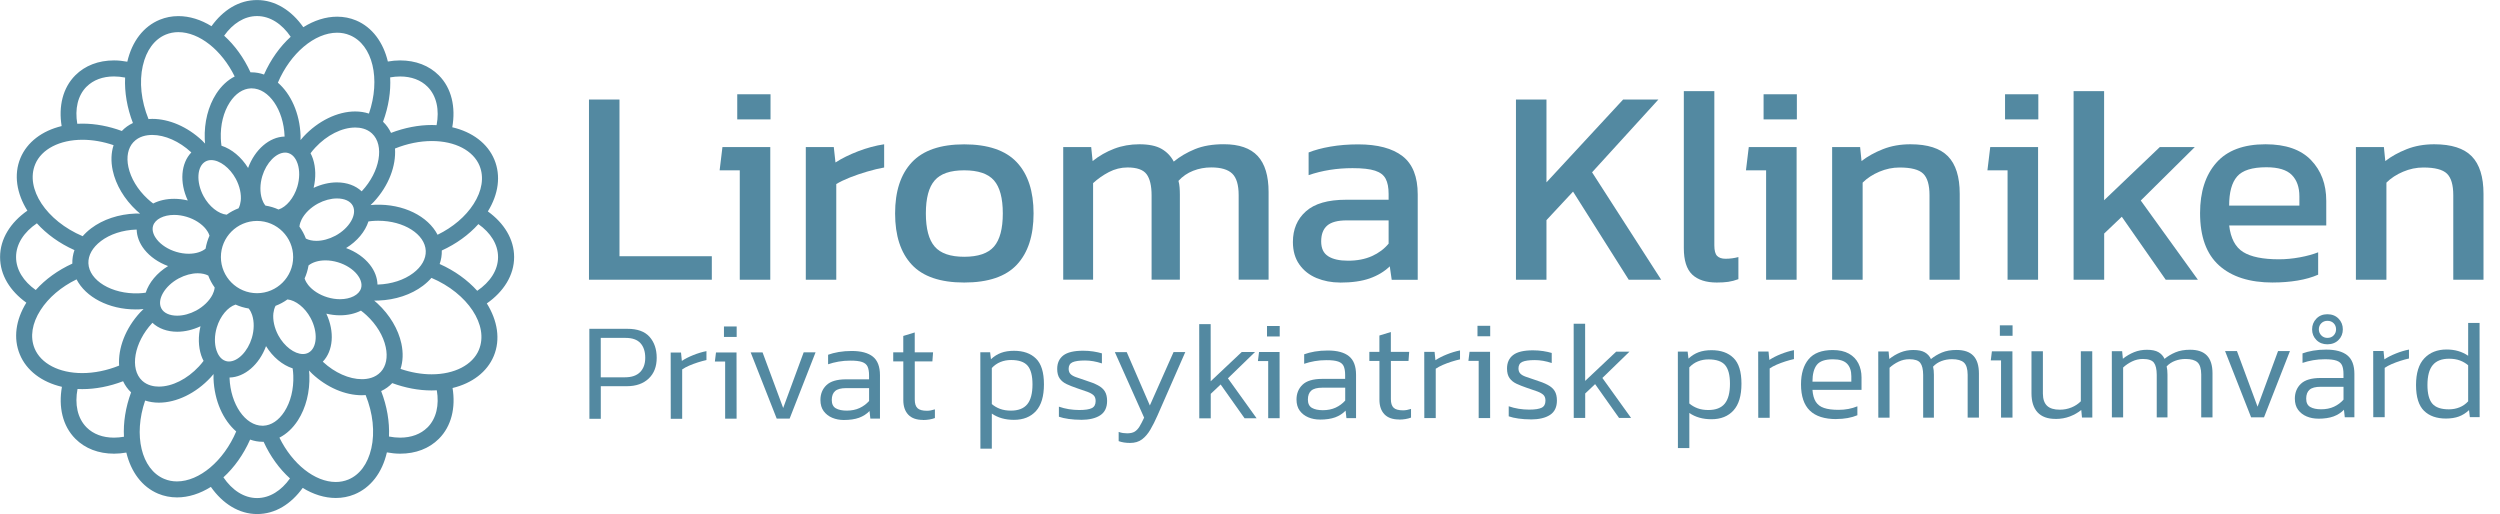 <?xml version="1.0" encoding="UTF-8"?>
<svg id="Lager_1" data-name="Lager 1" xmlns="http://www.w3.org/2000/svg" viewBox="0 0 694 142.72">
  <path d="M142.72,71.36c0-4.95-2.79-9.43-7.29-12.67,2.98-4.84,3.64-9.91,1.82-14.34-1.85-4.52-6.13-7.73-11.7-9.02.99-5.58-.17-10.86-3.74-14.43-2.7-2.7-6.42-4.13-10.74-4.13-1.12,0-2.26.11-3.4.31-1.27-5.3-4.31-9.52-8.82-11.41-1.65-.69-3.42-1.04-5.25-1.04-3.2,0-6.41,1.05-9.4,2.92-3.25-4.64-7.8-7.54-12.84-7.54s-9.42,2.78-12.65,7.26c-2.92-1.8-6.07-2.8-9.2-2.8-1.8,0-3.53.34-5.15,1-4.51,1.85-7.71,5.99-9.02,11.66-1.24-.23-2.48-.36-3.69-.36-4.32,0-8.04,1.43-10.74,4.13-3.5,3.5-4.69,8.64-3.8,14.1-5.42,1.3-9.59,4.45-11.43,8.86-1.93,4.61-1.05,9.87,1.92,14.62-4.67,3.25-7.58,7.82-7.58,12.87s2.79,9.43,7.29,12.67c-2.98,4.84-3.64,9.91-1.82,14.34,1.85,4.52,6.13,7.73,11.7,9.02-.99,5.58.17,10.86,3.74,14.43,2.7,2.7,6.42,4.13,10.74,4.13,1.12,0,2.26-.11,3.4-.31,1.27,5.3,4.31,9.52,8.82,11.41,1.65.69,3.42,1.04,5.25,1.04,3.2,0,6.41-1.05,9.4-2.92,3.25,4.64,7.8,7.54,12.84,7.54s9.42-2.78,12.65-7.26c2.92,1.8,6.07,2.8,9.2,2.8,1.8,0,3.53-.34,5.15-1,4.51-1.85,7.71-5.99,9.02-11.66,1.24.23,2.48.36,3.69.36,4.32,0,8.04-1.43,10.74-4.13,3.5-3.5,4.69-8.64,3.8-14.1,5.42-1.3,9.59-4.45,11.43-8.86,1.93-4.61,1.05-9.87-1.92-14.62,4.67-3.25,7.58-7.82,7.58-12.87ZM138.26,71.36c0,3.65-2.22,6.95-5.78,9.37-2.68-2.97-6.23-5.57-10.43-7.44.42-1.21.63-2.47.59-3.75,4-1.83,7.49-4.35,10.16-7.33,3.38,2.39,5.46,5.61,5.46,9.15ZM105.68,103.26c-1.54,1.66-3.69,2-5.23,2-3.52,0-7.54-1.79-10.76-4.78-.03-.03-.05-.05-.08-.08,2.88-2.99,3.34-8.28.98-13.33,1.26.3,2.52.46,3.78.46,2.19,0,4.18-.46,5.83-1.3.53.4,1.05.83,1.55,1.29,2.77,2.57,4.66,5.71,5.33,8.83.61,2.84.11,5.29-1.39,6.91ZM81.42,104.26c.14,3.77-.74,7.33-2.48,10.02-1.58,2.44-3.66,3.82-5.87,3.9h-.21c-4.77,0-8.87-5.95-9.14-13.27,0-.04,0-.08,0-.11,4.21-.1,8.25-3.6,10.13-8.72,1.88,3.05,4.56,5.26,7.39,6.18.09.66.16,1.32.18,2.01ZM39.46,105.68c-3.52-3.27-2.24-10.59,2.78-15.99.03-.03.05-.05.08-.08,1.67,1.58,4.09,2.48,6.88,2.48,2.14,0,4.36-.54,6.46-1.52-.67,2.8-.61,5.63.19,8.07.18.55.41,1.06.66,1.54-.4.53-.83,1.06-1.3,1.56-3.25,3.49-7.4,5.58-11.11,5.58-1.31,0-3.18-.29-4.64-1.64ZM28,66.93c2.55-1.93,6.03-3.07,9.81-3.2.04,0,.08,0,.13,0,.05,1.88.76,3.8,2.12,5.52,1.59,2.01,3.91,3.62,6.6,4.61-3.13,1.92-5.31,4.61-6.21,7.39-.65.09-1.31.16-1.99.18-7.44.26-13.74-3.58-13.92-8.35-.08-2.21,1.15-4.39,3.46-6.14ZM37.04,39.46c1.54-1.66,3.69-2,5.23-2,3.52,0,7.54,1.79,10.76,4.78.03.03.05.05.08.08-2.88,2.99-3.34,8.28-.98,13.33-1.26-.3-2.52-.46-3.78-.46-2.19,0-4.18.46-5.83,1.3-.53-.4-1.05-.83-1.55-1.29-2.77-2.57-4.66-5.71-5.33-8.83-.61-2.84-.11-5.29,1.39-6.91ZM61.3,38.45c-.14-3.77.74-7.33,2.48-10.02,1.58-2.44,3.66-3.82,5.87-3.9h.21c4.77,0,8.87,5.95,9.14,13.27,0,.04,0,.08,0,.11-4.21.1-8.25,3.6-10.13,8.72-1.88-3.05-4.56-5.26-7.39-6.18-.09-.66-.16-1.32-.18-2.01ZM103.26,37.04c3.52,3.27,2.24,10.59-2.78,15.99-.03.03-.05.05-.08.08-1.67-1.58-4.09-2.48-6.88-2.48-2.14,0-4.36.54-6.46,1.52.67-2.8.61-5.63-.19-8.07-.18-.55-.41-1.06-.66-1.54.4-.53.83-1.06,1.3-1.56,3.25-3.49,7.4-5.58,11.11-5.58,1.31,0,3.18.29,4.64,1.64ZM100.22,80.04c-.54,1.81-2.9,3.02-5.85,3.02-1.14,0-2.31-.18-3.47-.53-2.2-.66-4.15-1.91-5.35-3.42-.33-.41-.75-1.06-.99-1.81.51-1.13.88-2.35,1.09-3.61,1.08-.88,2.75-1.41,4.7-1.41,1.14,0,2.31.18,3.47.53,2.2.66,4.15,1.91,5.35,3.42.6.75,1.52,2.25,1.06,3.81ZM70,87.47c.6,1.83.57,4.14-.09,6.35-1.12,3.72-3.85,6.53-6.36,6.53-.3,0-.59-.04-.87-.13-1.56-.47-2.29-2.07-2.59-2.98-.6-1.83-.57-4.14.09-6.35.95-3.16,3.07-5.66,5.22-6.34,1.14.52,2.36.89,3.64,1.09.49.62.8,1.32.96,1.82ZM42.5,62.68c.54-1.81,2.9-3.02,5.85-3.02,1.14,0,2.31.18,3.47.53,2.2.66,4.15,1.91,5.35,3.42.33.41.75,1.06.99,1.81-.51,1.13-.88,2.35-1.09,3.61-1.08.88-2.75,1.41-4.7,1.41-1.14,0-2.31-.18-3.47-.53-2.2-.66-4.15-1.91-5.35-3.42-.6-.75-1.52-2.25-1.06-3.81ZM72.72,55.24c-.6-1.83-.57-4.14.09-6.35,1.12-3.72,3.85-6.53,6.36-6.53.3,0,.59.04.87.13,1.56.47,2.29,2.07,2.59,2.98.6,1.83.57,4.14-.09,6.35-.95,3.16-3.07,5.66-5.22,6.34-1.14-.52-2.36-.89-3.64-1.09-.49-.62-.8-1.32-.96-1.82ZM61.32,71.36c0-5.53,4.5-10.03,10.03-10.03s10.03,4.5,10.03,10.03-4.5,10.03-10.03,10.03-10.03-4.5-10.03-10.03ZM66.81,55.84c-.06.52-.22,1.28-.58,1.98-1.19.45-2.3,1.05-3.31,1.78-2.29-.23-4.87-2.27-6.42-5.15-2.11-3.92-1.84-8.34.59-9.64.45-.24.97-.37,1.53-.37,2.38,0,5.19,2.14,6.84,5.2,1.09,2.03,1.59,4.29,1.36,6.2ZM49.64,77.27c1.7-.91,3.56-1.41,5.25-1.41,1.15,0,2.14.23,2.92.63.45,1.2,1.06,2.31,1.79,3.33-.09.79-.37,1.5-.61,1.98-.87,1.72-2.53,3.33-4.55,4.42-1.7.91-3.56,1.41-5.26,1.41-2.1,0-3.7-.73-4.38-2-1.3-2.43.91-6.25,4.83-8.36ZM75.91,86.88c.06-.52.22-1.28.58-1.98,1.19-.45,2.3-1.05,3.31-1.78,2.29.23,4.87,2.27,6.42,5.15,2.11,3.92,1.84,8.34-.59,9.64-.45.24-.97.37-1.53.37-2.38,0-5.19-2.14-6.84-5.19-1.09-2.03-1.59-4.29-1.36-6.2ZM93.08,65.45c-1.7.91-3.56,1.41-5.25,1.41-1.15,0-2.14-.23-2.92-.63-.45-1.2-1.06-2.31-1.79-3.33.09-.79.37-1.5.61-1.98.87-1.72,2.53-3.33,4.55-4.42,1.7-.91,3.56-1.41,5.26-1.41,2.1,0,3.7.73,4.38,2,1.3,2.43-.91,6.25-4.83,8.36ZM104.79,78.99c-.05-1.88-.76-3.8-2.12-5.52-1.59-2.01-3.91-3.62-6.6-4.61,3.13-1.92,5.31-4.61,6.21-7.39.65-.09,1.31-.16,1.99-.18.25,0,.51-.01.76-.01,7.09,0,12.99,3.75,13.16,8.37.08,2.21-1.15,4.39-3.46,6.14-2.55,1.93-6.03,3.07-9.81,3.2-.04,0-.08,0-.13,0ZM133.13,46.04c1.29,3.16.7,6.93-1.67,10.61-2.22,3.46-5.72,6.43-9.99,8.52-2.63-5.11-9.43-8.63-17.37-8.33-.42.02-.82.06-1.23.09.3-.29.6-.56.88-.87,4.2-4.52,6.23-10.06,5.9-14.83,3.36-1.36,6.9-2.08,10.24-2.08,6.43,0,11.5,2.64,13.24,6.88ZM111.08,21.23c3.11,0,5.74.98,7.59,2.83,2.57,2.57,3.33,6.47,2.53,10.68-.43-.02-.86-.04-1.31-.04-3.72,0-7.62.76-11.34,2.19-.54-1.15-1.28-2.2-2.22-3.09,1.55-4.19,2.19-8.43,1.98-12.32.94-.16,1.87-.25,2.77-.25ZM97.13,9.78c6.37,2.67,8.57,12.17,5.29,21.75-1.18-.38-2.45-.59-3.81-.59-4.92,0-10.3,2.62-14.37,7-.28.31-.54.63-.81.94,0-.41.03-.82.01-1.24-.23-6.21-2.69-11.57-6.3-14.69,3.47-8.17,10.22-13.87,16.45-13.87,1.24,0,2.43.23,3.53.7ZM71.36,4.46c3.64,0,6.93,2.2,9.34,5.75-2.98,2.71-5.55,6.29-7.41,10.48-1.1-.39-2.25-.61-3.43-.61-.11,0-.21,0-.32,0-1.86-4.07-4.4-7.54-7.32-10.17,2.39-3.37,5.61-5.45,9.14-5.45ZM39.65,18.23c.96-4.27,3.23-7.34,6.39-8.64,1.08-.44,2.25-.67,3.46-.67,5.82,0,12.05,4.98,15.65,12.31-1.96,1-3.71,2.61-5.12,4.79-2.23,3.45-3.36,7.92-3.19,12.6.02.42.06.83.09,1.24-.29-.3-.56-.6-.87-.89-4.08-3.8-9.11-5.97-13.8-5.97-.35,0-.69.02-1.04.05-2.04-5.04-2.6-10.29-1.58-14.81ZM24.05,24.05c1.85-1.85,4.47-2.83,7.59-2.83,1.01,0,2.04.11,3.09.31-.19,4.09.55,8.43,2.17,12.62-1.17.55-2.21,1.29-3.08,2.21-3.59-1.33-7.34-2.04-10.92-2.04-.49,0-.97.01-1.45.04-.69-4.08.1-7.82,2.6-10.33ZM9.78,45.58c1.75-4.18,6.78-6.78,13.12-6.78,2.81,0,5.76.52,8.63,1.5-.68,2.09-.78,4.47-.24,7.01.86,4.01,3.22,7.98,6.65,11.17.31.28.63.54.94.81-.41,0-.82-.03-1.24-.01-4.68.17-9.06,1.63-12.33,4.1-.9.68-1.68,1.41-2.36,2.19-10.09-4.29-16-13.22-13.17-19.98ZM4.46,71.36c0-3.65,2.22-6.95,5.78-9.37,2.68,2.97,6.23,5.57,10.43,7.44-.42,1.21-.63,2.47-.59,3.75-4,1.83-7.49,4.35-10.16,7.33-3.38-2.39-5.46-5.61-5.46-9.15ZM9.59,96.68c-1.29-3.16-.7-6.93,1.67-10.61,2.22-3.46,5.72-6.43,9.99-8.52,2.52,4.91,8.9,8.35,16.45,8.35.3,0,.61,0,.92-.02.42-.02.82-.06,1.23-.09-.3.29-.6.56-.88.87-4.2,4.52-6.23,10.06-5.9,14.83-3.36,1.36-6.9,2.08-10.24,2.08-6.43,0-11.5-2.64-13.24-6.88ZM31.64,121.49c-3.11,0-5.74-.98-7.59-2.83-2.57-2.57-3.33-6.47-2.53-10.68.43.02.86.04,1.31.04,3.72,0,7.62-.76,11.34-2.19.54,1.15,1.28,2.2,2.22,3.09-1.55,4.19-2.19,8.43-1.98,12.32-.94.16-1.87.25-2.77.25ZM45.58,132.94c-6.37-2.67-8.57-12.17-5.29-21.75,1.18.38,2.45.59,3.81.59,4.92,0,10.3-2.62,14.37-7,.28-.31.54-.63.81-.94,0,.41-.03.82-.01,1.24.23,6.21,2.69,11.57,6.3,14.69-3.47,8.17-10.22,13.87-16.45,13.87-1.24,0-2.43-.23-3.53-.7ZM71.36,138.26c-3.64,0-6.93-2.2-9.34-5.75,2.98-2.71,5.55-6.29,7.41-10.48,1.1.39,2.25.61,3.43.61.11,0,.21,0,.32,0,1.86,4.07,4.4,7.54,7.32,10.17-2.39,3.37-5.61,5.45-9.14,5.45ZM103.07,124.49c-.96,4.27-3.23,7.34-6.39,8.64-1.08.44-2.25.67-3.46.67-5.82,0-12.05-4.98-15.65-12.31,1.96-1,3.71-2.61,5.12-4.79,2.23-3.45,3.36-7.92,3.19-12.6-.02-.42-.06-.83-.09-1.24.29.3.56.6.87.89,4.08,3.8,9.11,5.97,13.8,5.97.35,0,.69-.02,1.04-.05,2.04,5.04,2.6,10.29,1.58,14.81ZM118.66,118.66c-1.85,1.85-4.47,2.83-7.59,2.83-1.01,0-2.04-.11-3.09-.31.19-4.09-.55-8.43-2.17-12.62,1.17-.55,2.21-1.29,3.08-2.21,3.59,1.33,7.34,2.04,10.92,2.04.49,0,.97-.01,1.45-.04.69,4.08-.1,7.82-2.6,10.33ZM132.94,97.13c-1.75,4.18-6.78,6.78-13.12,6.78-2.81,0-5.76-.52-8.63-1.5.68-2.09.78-4.47.24-7.01-.86-4.01-3.22-7.98-6.65-11.17-.3-.28-.61-.53-.92-.79.1,0,.2.01.3.01.3,0,.61,0,.92-.02,4.68-.17,9.06-1.63,12.33-4.1.9-.68,1.68-1.41,2.36-2.19,10.09,4.29,16,13.22,13.17,19.98Z" fill="#5389a1"/>
  <g>
    <g>
      <path d="M163.5,77.65V27.63h8.47v43.5h25.63v6.52h-34.1Z" fill="#5389a1"/>
      <path d="M205.36,77.65v-30.37h-5.59l.78-6.45h13.28v36.82h-8.47ZM204.66,33.15v-6.99h9.24v6.99h-9.24Z" fill="#5389a1"/>
      <path d="M223.69,77.65v-36.82h7.77l.47,4.27c1.76-1.14,3.86-2.17,6.29-3.11,2.43-.93,4.84-1.58,7.22-1.94v6.45c-1.45.26-3.02.63-4.7,1.13-1.68.49-3.28,1.04-4.78,1.63-1.5.6-2.77,1.2-3.81,1.83v26.56h-8.47Z" fill="#5389a1"/>
      <path d="M267.66,78.43c-6.63,0-11.48-1.66-14.56-4.97-3.08-3.31-4.62-8.05-4.62-14.21s1.55-10.9,4.66-14.21c3.11-3.31,7.95-4.97,14.52-4.97s11.5,1.66,14.6,4.97c3.11,3.31,4.66,8.05,4.66,14.21s-1.54,10.9-4.62,14.21c-3.08,3.31-7.96,4.97-14.64,4.97ZM267.66,71.28c3.88,0,6.64-.94,8.27-2.83,1.63-1.89,2.45-4.96,2.45-9.2s-.82-7.3-2.45-9.17c-1.63-1.86-4.39-2.8-8.27-2.8s-6.56.93-8.19,2.8c-1.63,1.86-2.45,4.92-2.45,9.17s.82,7.31,2.45,9.2c1.63,1.89,4.36,2.83,8.19,2.83Z" fill="#5389a1"/>
      <path d="M295.15,77.65v-36.82h7.77l.39,3.88c1.81-1.45,3.81-2.59,5.98-3.42s4.51-1.24,6.99-1.24c2.64,0,4.7.43,6.17,1.28,1.48.85,2.6,2.03,3.38,3.53,1.71-1.4,3.68-2.55,5.9-3.46,2.23-.91,4.89-1.36,8-1.36,4.25,0,7.38,1.09,9.4,3.26,2.02,2.18,3.03,5.52,3.03,10.02v24.31h-8.31v-23.46c0-2.85-.6-4.84-1.79-5.98-1.19-1.14-3.13-1.71-5.83-1.71-1.76,0-3.43.31-5.01.93-1.58.62-2.94,1.55-4.08,2.8.16.57.26,1.17.31,1.79.05.62.08,1.29.08,2.02v23.61h-7.85v-23.38c0-2.69-.47-4.66-1.4-5.9-.93-1.24-2.69-1.86-5.28-1.86-1.81,0-3.53.43-5.17,1.28-1.63.85-3.09,1.88-4.39,3.07v26.8h-8.31Z" fill="#5389a1"/>
      <path d="M371.97,78.43c-2.33,0-4.49-.42-6.49-1.24-1.99-.83-3.59-2.08-4.78-3.77-1.19-1.68-1.79-3.77-1.79-6.25,0-3.52,1.2-6.36,3.61-8.5,2.41-2.15,6.12-3.22,11.15-3.22h11.81v-1.63c0-1.76-.27-3.16-.82-4.19-.54-1.04-1.53-1.79-2.95-2.25-1.42-.47-3.51-.7-6.25-.7-4.35,0-8.42.65-12.19,1.94v-6.29c1.66-.67,3.68-1.22,6.06-1.63,2.38-.41,4.94-.62,7.69-.62,5.38,0,9.49,1.09,12.31,3.26,2.82,2.18,4.23,5.72,4.23,10.64v23.69h-7.22l-.54-3.73c-1.5,1.45-3.35,2.56-5.55,3.34-2.2.78-4.96,1.17-8.27,1.17ZM374.22,72.37c2.54,0,4.75-.43,6.64-1.28,1.89-.85,3.43-2.01,4.62-3.46v-6.45h-11.65c-2.49,0-4.29.48-5.4,1.44-1.11.96-1.67,2.42-1.67,4.39s.65,3.29,1.94,4.12c1.29.83,3.13,1.24,5.51,1.24Z" fill="#5389a1"/>
      <path d="M420.83,77.65V27.63h8.47v22.99l21.28-22.99h9.79l-18.41,20.2,19.19,29.83h-9.01l-15.46-24.47-7.38,7.92v16.54h-8.47Z" fill="#5389a1"/>
      <path d="M476.6,78.43c-3,0-5.28-.74-6.84-2.21-1.55-1.48-2.33-3.92-2.33-7.34V25.3h8.47v42.8c0,1.45.26,2.43.78,2.95.52.52,1.29.78,2.33.78,1.24,0,2.43-.16,3.57-.47v6.14c-.98.36-1.93.61-2.83.74-.91.13-1.96.19-3.15.19Z" fill="#5389a1"/>
      <path d="M490.27,77.65v-30.37h-5.59l.78-6.45h13.28v36.82h-8.47ZM489.57,33.15v-6.99h9.24v6.99h-9.24Z" fill="#5389a1"/>
      <path d="M508.6,77.65v-36.82h7.77l.39,3.88c1.66-1.29,3.64-2.39,5.94-3.3,2.3-.91,4.85-1.36,7.65-1.36,4.76,0,8.23,1.11,10.41,3.34,2.17,2.23,3.26,5.7,3.26,10.41v23.85h-8.39v-23.46c0-2.85-.58-4.84-1.75-5.98-1.17-1.14-3.35-1.71-6.56-1.71-1.92,0-3.79.39-5.63,1.17-1.84.78-3.38,1.79-4.62,3.03v26.95h-8.47Z" fill="#5389a1"/>
      <path d="M557.3,77.65v-30.37h-5.59l.78-6.45h13.28v36.82h-8.47ZM556.6,33.15v-6.99h9.24v6.99h-9.24Z" fill="#5389a1"/>
      <path d="M575.63,77.65V25.3h8.47v30.29l15.46-14.76h9.71l-14.99,14.84,15.85,21.98h-8.93l-12.19-17.48-4.89,4.66v12.82h-8.47Z" fill="#5389a1"/>
      <path d="M630.93,78.43c-6.42,0-11.39-1.58-14.91-4.74-3.52-3.16-5.28-8-5.28-14.53,0-5.9,1.5-10.56,4.51-13.98,3-3.42,7.56-5.13,13.67-5.13,5.59,0,9.8,1.46,12.62,4.39,2.82,2.93,4.23,6.69,4.23,11.3v6.84h-26.95c.41,3.57,1.71,6.03,3.88,7.38,2.17,1.35,5.49,2.02,9.94,2.02,1.86,0,3.78-.18,5.75-.54,1.97-.36,3.68-.83,5.13-1.4v6.21c-1.66.73-3.56,1.27-5.71,1.63-2.15.36-4.44.54-6.87.54ZM618.81,57.07h19.5v-2.56c0-2.54-.7-4.52-2.1-5.94-1.4-1.42-3.76-2.14-7.07-2.14-3.94,0-6.64.85-8.12,2.56-1.48,1.71-2.21,4.4-2.21,8.08Z" fill="#5389a1"/>
      <path d="M654,77.65v-36.82h7.77l.39,3.88c1.66-1.29,3.64-2.39,5.94-3.3,2.3-.91,4.85-1.36,7.65-1.36,4.76,0,8.23,1.11,10.41,3.34,2.17,2.23,3.26,5.7,3.26,10.41v23.85h-8.39v-23.46c0-2.85-.58-4.84-1.75-5.98-1.17-1.14-3.35-1.71-6.56-1.71-1.92,0-3.79.39-5.63,1.17-1.84.78-3.38,1.79-4.62,3.03v26.95h-8.47Z" fill="#5389a1"/>
    </g>
    <g>
      <path d="M163.62,116.27l-.02-24.99h10.55c2.79-.01,4.85.74,6.17,2.23,1.32,1.5,1.98,3.44,1.98,5.82,0,2.43-.74,4.35-2.23,5.76-1.49,1.41-3.51,2.12-6.07,2.12h-7.22s0,9.05,0,9.05h-3.18ZM166.79,104.74h6.71c1.86,0,3.26-.49,4.21-1.46.94-.97,1.41-2.28,1.41-3.94,0-1.76-.45-3.12-1.34-4.09-.89-.97-2.26-1.45-4.1-1.45h-6.91s0,10.95,0,10.95Z" fill="#5389a1"/>
      <path d="M186.2,116.25l-.02-18.39h2.87s.23,2.33.23,2.33c.9-.6,1.97-1.14,3.2-1.63,1.23-.49,2.44-.86,3.63-1.09v2.48c-.72.16-1.51.37-2.36.64-.85.27-1.67.58-2.44.91-.78.34-1.42.69-1.94,1.05v13.7s-3.17,0-3.17,0Z" fill="#5389a1"/>
      <path d="M201.3,116.23v-15.87s-2.85,0-2.85,0l.31-2.52h5.7s.02,18.39.02,18.39h-3.18ZM200.97,93.53v-2.91s3.53,0,3.53,0v2.91s-3.53,0-3.53,0Z" fill="#5389a1"/>
      <path d="M215.62,116.22l-7.23-18.39h3.3s5.72,15.43,5.72,15.43l5.69-15.45h3.3s-7.2,18.4-7.2,18.4h-3.57Z" fill="#5389a1"/>
      <path d="M234.24,116.59c-1.16,0-2.24-.21-3.22-.62-.98-.41-1.77-1.03-2.37-1.84-.6-.81-.89-1.84-.9-3.08,0-1.68.55-3.06,1.67-4.13,1.11-1.07,2.92-1.61,5.43-1.62h6.4s0-1.13,0-1.13c0-1.01-.14-1.81-.41-2.4-.27-.59-.78-1.02-1.53-1.28-.75-.26-1.85-.39-3.3-.38-1.11,0-2.19.09-3.22.27-1.04.18-2,.43-2.91.74v-2.64c.83-.31,1.8-.56,2.93-.76,1.13-.19,2.33-.29,3.63-.29,2.61,0,4.57.53,5.88,1.58,1.31,1.06,1.96,2.78,1.96,5.16v12.03s-2.67,0-2.67,0l-.23-2.1c-.8.83-1.77,1.45-2.91,1.87-1.14.41-2.55.62-4.23.62ZM235.05,113.99c1.34,0,2.53-.24,3.57-.72,1.03-.48,1.91-1.13,2.64-1.96v-3.57s-6.33,0-6.33,0c-1.45,0-2.48.27-3.1.82-.62.54-.93,1.37-.93,2.48,0,1.11.38,1.88,1.13,2.31.75.43,1.76.64,3.03.64Z" fill="#5389a1"/>
      <path d="M256.24,116.57c-1.81,0-3.18-.48-4.1-1.45-.92-.97-1.38-2.32-1.38-4.05v-10.75s-2.8,0-2.8,0v-2.52s2.79,0,2.79,0v-4.54s3.18-.97,3.18-.97v5.51s5.09,0,5.09,0l-.19,2.52h-4.89s0,10.6,0,10.6c0,1.11.25,1.91.76,2.39s1.38.72,2.62.72c.67,0,1.41-.13,2.21-.39v2.41c-.96.36-2.05.54-3.3.55Z" fill="#5389a1"/>
      <path d="M272.16,124.55l-.02-26.77h2.72s.23,1.94.23,1.94c.85-.8,1.79-1.39,2.81-1.77,1.02-.38,2.22-.57,3.59-.57,2.59,0,4.62.71,6.09,2.15,1.48,1.43,2.22,3.82,2.22,7.16,0,3.31-.73,5.78-2.21,7.41-1.47,1.63-3.52,2.45-6.13,2.45-2.41,0-4.45-.58-6.13-1.74v9.74s-3.17,0-3.17,0ZM280.61,113.99c2.07,0,3.59-.59,4.56-1.77.97-1.18,1.45-3.02,1.45-5.53,0-2.41-.46-4.13-1.36-5.18-.91-1.05-2.43-1.57-4.58-1.57-1.06,0-2.04.18-2.95.55s-1.71.92-2.4,1.67v10.01c.66.57,1.42,1.01,2.3,1.34.88.32,1.88.48,2.99.48Z" fill="#5389a1"/>
      <path d="M300.05,116.53c-1.19,0-2.32-.08-3.4-.23-1.07-.15-1.97-.36-2.7-.62v-2.79c.88.31,1.8.54,2.77.7.97.15,1.93.23,2.89.23,1.63,0,2.79-.18,3.49-.53.7-.35,1.05-1,1.05-1.96,0-.7-.19-1.23-.56-1.59-.38-.36-.94-.68-1.71-.97-.76-.28-1.74-.62-2.93-1.01-1.06-.36-2.01-.74-2.83-1.12-.83-.39-1.48-.91-1.94-1.57-.47-.66-.7-1.55-.7-2.66,0-1.63.57-2.88,1.7-3.75,1.14-.87,2.97-1.3,5.51-1.3.98,0,1.93.07,2.83.21.91.14,1.69.32,2.37.52v2.79c-1.63-.54-3.19-.81-4.69-.81-1.6,0-2.76.17-3.47.49-.71.33-1.07.93-1.07,1.81,0,.6.16,1.07.49,1.42.32.35.83.65,1.51.89.69.25,1.57.55,2.66.91,1.42.44,2.57.89,3.45,1.36.88.46,1.53,1.03,1.94,1.71.41.67.62,1.55.62,2.64,0,1.81-.63,3.14-1.9,3.98-1.27.84-3.06,1.26-5.39,1.27Z" fill="#5389a1"/>
      <path d="M313.72,122.96c-1.22,0-2.28-.17-3.18-.5v-2.56c.44.15.85.26,1.22.31.38.05.76.08,1.15.08.88,0,1.57-.16,2.08-.47.5-.31.95-.78,1.34-1.42.39-.63.81-1.46,1.28-2.46l-8.13-18.19h3.3s6.42,14.81,6.42,14.81l6.58-14.83h3.26s-7.71,17.58-7.71,17.58c-.65,1.47-1.3,2.79-1.98,3.94-.67,1.15-1.45,2.06-2.33,2.72-.88.66-1.98.99-3.3.99Z" fill="#5389a1"/>
      <path d="M332.92,116.12l-.02-26.15h3.18s.01,15.87.01,15.87l8.61-8.12h3.69s-7.52,7.3-7.52,7.3l7.96,11.09h-3.34s-6.64-9.38-6.64-9.38l-2.75,2.6v6.79s-3.18,0-3.18,0Z" fill="#5389a1"/>
      <path d="M352.05,116.1v-15.87s-2.85,0-2.85,0l.31-2.52h5.7s.02,18.39.02,18.39h-3.18ZM351.72,93.4v-2.91s3.53,0,3.53,0v2.91s-3.53,0-3.53,0Z" fill="#5389a1"/>
      <path d="M366.4,116.47c-1.16,0-2.24-.21-3.22-.62-.98-.41-1.77-1.03-2.37-1.84-.6-.81-.89-1.84-.9-3.08,0-1.68.55-3.06,1.67-4.13,1.11-1.07,2.92-1.61,5.43-1.62h6.4s0-1.13,0-1.13c0-1.01-.14-1.81-.41-2.41-.27-.59-.78-1.02-1.53-1.28-.75-.26-1.85-.39-3.3-.38-1.11,0-2.19.09-3.22.27-1.04.18-2,.43-2.91.74v-2.64c.83-.31,1.8-.56,2.93-.76,1.13-.19,2.33-.29,3.63-.29,2.61,0,4.57.53,5.88,1.59,1.31,1.06,1.96,2.78,1.96,5.16v12.03s-2.67,0-2.67,0l-.23-2.09c-.8.83-1.77,1.45-2.91,1.87-1.14.41-2.55.62-4.23.62ZM367.22,113.87c1.34,0,2.53-.24,3.57-.72,1.03-.48,1.91-1.13,2.64-1.96v-3.57s-6.33,0-6.33,0c-1.45,0-2.48.27-3.1.82-.62.54-.93,1.37-.93,2.48,0,1.11.38,1.88,1.13,2.31.75.43,1.76.64,3.03.64Z" fill="#5389a1"/>
      <path d="M388.41,116.45c-1.81,0-3.18-.48-4.1-1.45-.92-.97-1.38-2.32-1.38-4.05v-10.75s-2.8,0-2.8,0v-2.52s2.79,0,2.79,0v-4.54s3.18-.97,3.18-.97v5.51s5.09,0,5.09,0l-.19,2.52h-4.89s0,10.6,0,10.6c0,1.11.25,1.91.76,2.39.5.48,1.38.72,2.62.72.67,0,1.41-.13,2.21-.39v2.41c-.96.36-2.05.54-3.3.55Z" fill="#5389a1"/>
      <path d="M395.39,116.06l-.02-18.39h2.87s.23,2.33.23,2.33c.9-.6,1.97-1.14,3.2-1.63,1.23-.49,2.44-.86,3.63-1.09v2.48c-.72.16-1.51.37-2.36.64-.85.27-1.67.58-2.44.91-.78.34-1.42.69-1.94,1.05v13.7s-3.17,0-3.17,0Z" fill="#5389a1"/>
      <path d="M410.48,116.05v-15.87s-2.85,0-2.85,0l.31-2.52h5.7s.02,18.39.02,18.39h-3.18ZM410.15,93.35v-2.91s3.53,0,3.53,0v2.91s-3.53,0-3.53,0Z" fill="#5389a1"/>
      <path d="M424.92,116.42c-1.19,0-2.32-.08-3.4-.23s-1.97-.36-2.7-.62v-2.79c.88.31,1.8.54,2.77.7.97.15,1.93.23,2.89.23,1.63,0,2.79-.18,3.49-.53.7-.35,1.05-1,1.05-1.96,0-.7-.19-1.23-.56-1.59-.38-.36-.94-.68-1.71-.97-.76-.28-1.74-.62-2.93-1.01-1.06-.36-2.01-.74-2.83-1.12-.83-.39-1.48-.91-1.94-1.57-.47-.66-.7-1.55-.7-2.66,0-1.63.57-2.88,1.7-3.75,1.14-.87,2.97-1.3,5.51-1.3.98,0,1.93.07,2.83.21.91.14,1.69.32,2.37.52v2.79c-1.63-.54-3.19-.81-4.69-.81-1.6,0-2.76.17-3.47.49-.71.33-1.07.93-1.07,1.81,0,.6.16,1.07.49,1.42.32.35.83.65,1.51.89.69.25,1.57.55,2.66.91,1.42.44,2.57.89,3.45,1.36.88.46,1.53,1.03,1.94,1.71.41.67.62,1.55.62,2.64,0,1.81-.63,3.14-1.9,3.98-1.27.84-3.06,1.26-5.39,1.27Z" fill="#5389a1"/>
      <path d="M436.87,116.02l-.02-26.15h3.18s.01,15.87.01,15.87l8.61-8.12h3.69s-7.52,7.3-7.52,7.3l7.96,11.09h-3.34s-6.64-9.38-6.64-9.38l-2.75,2.6v6.79s-3.18,0-3.18,0Z" fill="#5389a1"/>
      <path d="M465.79,124.38l-.02-26.77h2.72s.23,1.94.23,1.94c.85-.8,1.79-1.39,2.81-1.77,1.02-.38,2.22-.57,3.59-.57,2.59,0,4.62.71,6.09,2.15,1.48,1.43,2.22,3.82,2.22,7.16,0,3.31-.73,5.78-2.21,7.41-1.47,1.63-3.52,2.45-6.13,2.45-2.41,0-4.45-.58-6.13-1.74v9.74s-3.17,0-3.17,0ZM474.23,113.82c2.07,0,3.59-.59,4.56-1.77.97-1.18,1.45-3.02,1.45-5.53,0-2.41-.46-4.13-1.36-5.18-.91-1.05-2.43-1.57-4.58-1.57-1.06,0-2.04.18-2.95.55-.91.36-1.71.92-2.4,1.67v10.01c.66.57,1.42,1.01,2.3,1.34s1.88.48,2.99.48Z" fill="#5389a1"/>
      <path d="M488.09,115.98l-.02-18.39h2.87s.23,2.33.23,2.33c.9-.6,1.97-1.14,3.2-1.63,1.23-.49,2.44-.86,3.63-1.09v2.48c-.72.16-1.51.37-2.36.64-.85.27-1.67.58-2.44.91-.78.34-1.42.69-1.94,1.05v13.7s-3.17,0-3.17,0Z" fill="#5389a1"/>
      <path d="M509.78,116.34c-3.29,0-5.74-.78-7.37-2.36-1.63-1.58-2.45-4.01-2.45-7.29,0-2.95.7-5.27,2.11-6.97,1.41-1.7,3.64-2.54,6.69-2.55,1.81,0,3.3.33,4.48.99,1.18.66,2.06,1.56,2.64,2.71.58,1.15.88,2.45.88,3.9v3.45s-13.62.01-13.62.01c.1,1.4.41,2.5.92,3.3.51.8,1.27,1.38,2.29,1.72,1.02.35,2.37.52,4.06.52,1.89,0,3.62-.33,5.2-.98v2.48c-.8.34-1.7.6-2.69.78-1,.18-2.04.27-3.12.27ZM503.14,105.95h10.79s0-1.52,0-1.52c0-1.5-.4-2.66-1.19-3.47-.79-.81-2.09-1.22-3.9-1.22-2.2,0-3.7.52-4.5,1.56-.8,1.04-1.2,2.59-1.2,4.66Z" fill="#5389a1"/>
      <path d="M521.42,115.95l-.02-18.39h2.87s.2,2.09.2,2.09c.98-.78,2.02-1.38,3.12-1.83,1.1-.44,2.28-.66,3.55-.66,1.37,0,2.44.22,3.2.66.76.44,1.33,1.06,1.69,1.86.88-.72,1.89-1.33,3.03-1.81,1.14-.48,2.5-.72,4.07-.72,2.1,0,3.65.53,4.68,1.61,1.02,1.07,1.54,2.72,1.54,4.95v12.22s-3.13,0-3.13,0v-11.91c-.01-1.63-.36-2.75-1.04-3.38-.69-.62-1.79-.93-3.32-.93-1.01,0-1.97.17-2.89.51-.92.34-1.7.86-2.35,1.56.16.65.23,1.4.23,2.25v11.91s-2.98,0-2.98,0v-11.83c-.01-1.55-.27-2.67-.79-3.36-.52-.69-1.54-1.03-3.07-1.03-1.03,0-2.02.23-2.97.68-.94.45-1.78,1.02-2.5,1.69v13.85s-3.13,0-3.13,0Z" fill="#5389a1"/>
      <path d="M555.49,115.92v-15.87s-2.85,0-2.85,0l.31-2.52h5.7s.02,18.39.02,18.39h-3.18ZM555.16,93.22v-2.91s3.53,0,3.53,0v2.91s-3.53,0-3.53,0Z" fill="#5389a1"/>
      <path d="M570.62,116.29c-2.2,0-3.86-.6-4.99-1.82s-1.69-2.99-1.69-5.32v-11.64s3.17,0,3.17,0v11.76c.01,1.53.39,2.65,1.16,3.38.76.72,1.95,1.09,3.55,1.08,1.14,0,2.21-.21,3.22-.62,1.01-.41,1.87-.98,2.6-1.71v-13.89s3.17,0,3.17,0l.02,18.39h-2.87s-.2-2.09-.2-2.09c-.88.72-1.93,1.32-3.14,1.79-1.22.47-2.55.7-4,.7Z" fill="#5389a1"/>
      <path d="M586.26,115.89l-.02-18.39h2.87s.2,2.09.2,2.09c.98-.78,2.02-1.38,3.12-1.83,1.1-.44,2.28-.66,3.55-.66,1.37,0,2.44.22,3.2.66.76.44,1.33,1.06,1.69,1.86.88-.72,1.89-1.33,3.03-1.81,1.14-.48,2.5-.72,4.07-.72,2.1,0,3.65.53,4.68,1.61,1.02,1.07,1.54,2.72,1.54,4.95v12.22s-3.13,0-3.13,0v-11.91c-.01-1.63-.36-2.75-1.04-3.38-.69-.62-1.79-.93-3.32-.93-1.01,0-1.97.17-2.89.51-.92.34-1.7.86-2.35,1.55.16.65.23,1.4.23,2.25v11.91s-2.98,0-2.98,0v-11.83c-.01-1.55-.27-2.67-.79-3.36-.52-.68-1.54-1.03-3.07-1.03-1.03,0-2.02.23-2.97.68-.94.45-1.78,1.02-2.5,1.69v13.85s-3.13,0-3.13,0Z" fill="#5389a1"/>
      <path d="M624.91,115.85l-7.23-18.39h3.3s5.72,15.44,5.72,15.44l5.69-15.45h3.3s-7.2,18.4-7.2,18.4h-3.57Z" fill="#5389a1"/>
      <path d="M643.54,116.22c-1.16,0-2.24-.21-3.22-.62-.98-.41-1.77-1.03-2.37-1.84-.6-.81-.89-1.84-.9-3.08,0-1.68.55-3.06,1.67-4.13,1.11-1.07,2.92-1.61,5.43-1.62h6.4s0-1.13,0-1.13c0-1.01-.14-1.81-.41-2.41-.27-.59-.78-1.02-1.53-1.28-.75-.26-1.85-.39-3.3-.38-1.11,0-2.19.09-3.22.27-1.04.18-2,.43-2.91.74v-2.64c.83-.31,1.8-.56,2.93-.76,1.13-.19,2.33-.29,3.63-.29,2.61,0,4.57.53,5.88,1.59,1.31,1.06,1.96,2.78,1.96,5.16v12.03s-2.67,0-2.67,0l-.23-2.09c-.8.83-1.77,1.45-2.91,1.87-1.14.41-2.55.62-4.23.62ZM644.35,113.62c1.34,0,2.53-.24,3.57-.72,1.03-.48,1.91-1.13,2.64-1.96v-3.57s-6.33,0-6.33,0c-1.45,0-2.48.27-3.1.82-.62.54-.93,1.37-.93,2.48,0,1.11.38,1.88,1.13,2.31.75.43,1.76.64,3.03.64ZM646.08,95.58c-1.24,0-2.26-.4-3.05-1.2-.79-.8-1.19-1.78-1.19-2.95s.39-2.15,1.18-2.97c.79-.82,1.8-1.22,3.04-1.23,1.29,0,2.33.41,3.12,1.22.79.81,1.19,1.8,1.19,2.97s-.39,2.15-1.18,2.95c-.79.8-1.83,1.2-3.12,1.21ZM646.08,93.8c.72,0,1.31-.23,1.75-.7.44-.46.66-1.02.66-1.67,0-.67-.22-1.24-.66-1.69-.44-.45-1.02-.68-1.75-.68-.67,0-1.24.23-1.69.68-.45.45-.68,1.02-.68,1.69,0,.65.23,1.2.68,1.67.45.47,1.02.7,1.69.7Z" fill="#5389a1"/>
      <path d="M658.82,115.82l-.02-18.39h2.87s.23,2.33.23,2.33c.9-.6,1.97-1.14,3.2-1.63,1.23-.49,2.44-.86,3.63-1.09v2.48c-.72.16-1.51.37-2.36.64-.85.27-1.67.58-2.44.91-.78.34-1.42.69-1.94,1.05v13.7s-3.17,0-3.17,0Z" fill="#5389a1"/>
      <path d="M679,116.19c-2.59,0-4.62-.71-6.09-2.15s-2.22-3.82-2.22-7.16c0-3.31.76-5.78,2.3-7.41,1.54-1.63,3.6-2.45,6.19-2.45,2.3,0,4.29.58,5.98,1.74v-9.12s3.17,0,3.17,0l.02,26.15h-2.72s-.23-1.94-.23-1.94c-.85.8-1.79,1.39-2.81,1.77-1.02.38-2.22.56-3.59.57ZM679.81,113.63c1.06,0,2.04-.18,2.95-.55.9-.36,1.71-.92,2.4-1.67v-10.01c-.66-.57-1.42-1.01-2.3-1.34-.88-.32-1.88-.48-2.99-.48-2.04,0-3.56.59-4.54,1.77-.98,1.18-1.47,3.02-1.47,5.53,0,2.41.46,4.13,1.36,5.18.91,1.05,2.43,1.57,4.58,1.57Z" fill="#5389a1"/>
    </g>
  </g>
</svg>